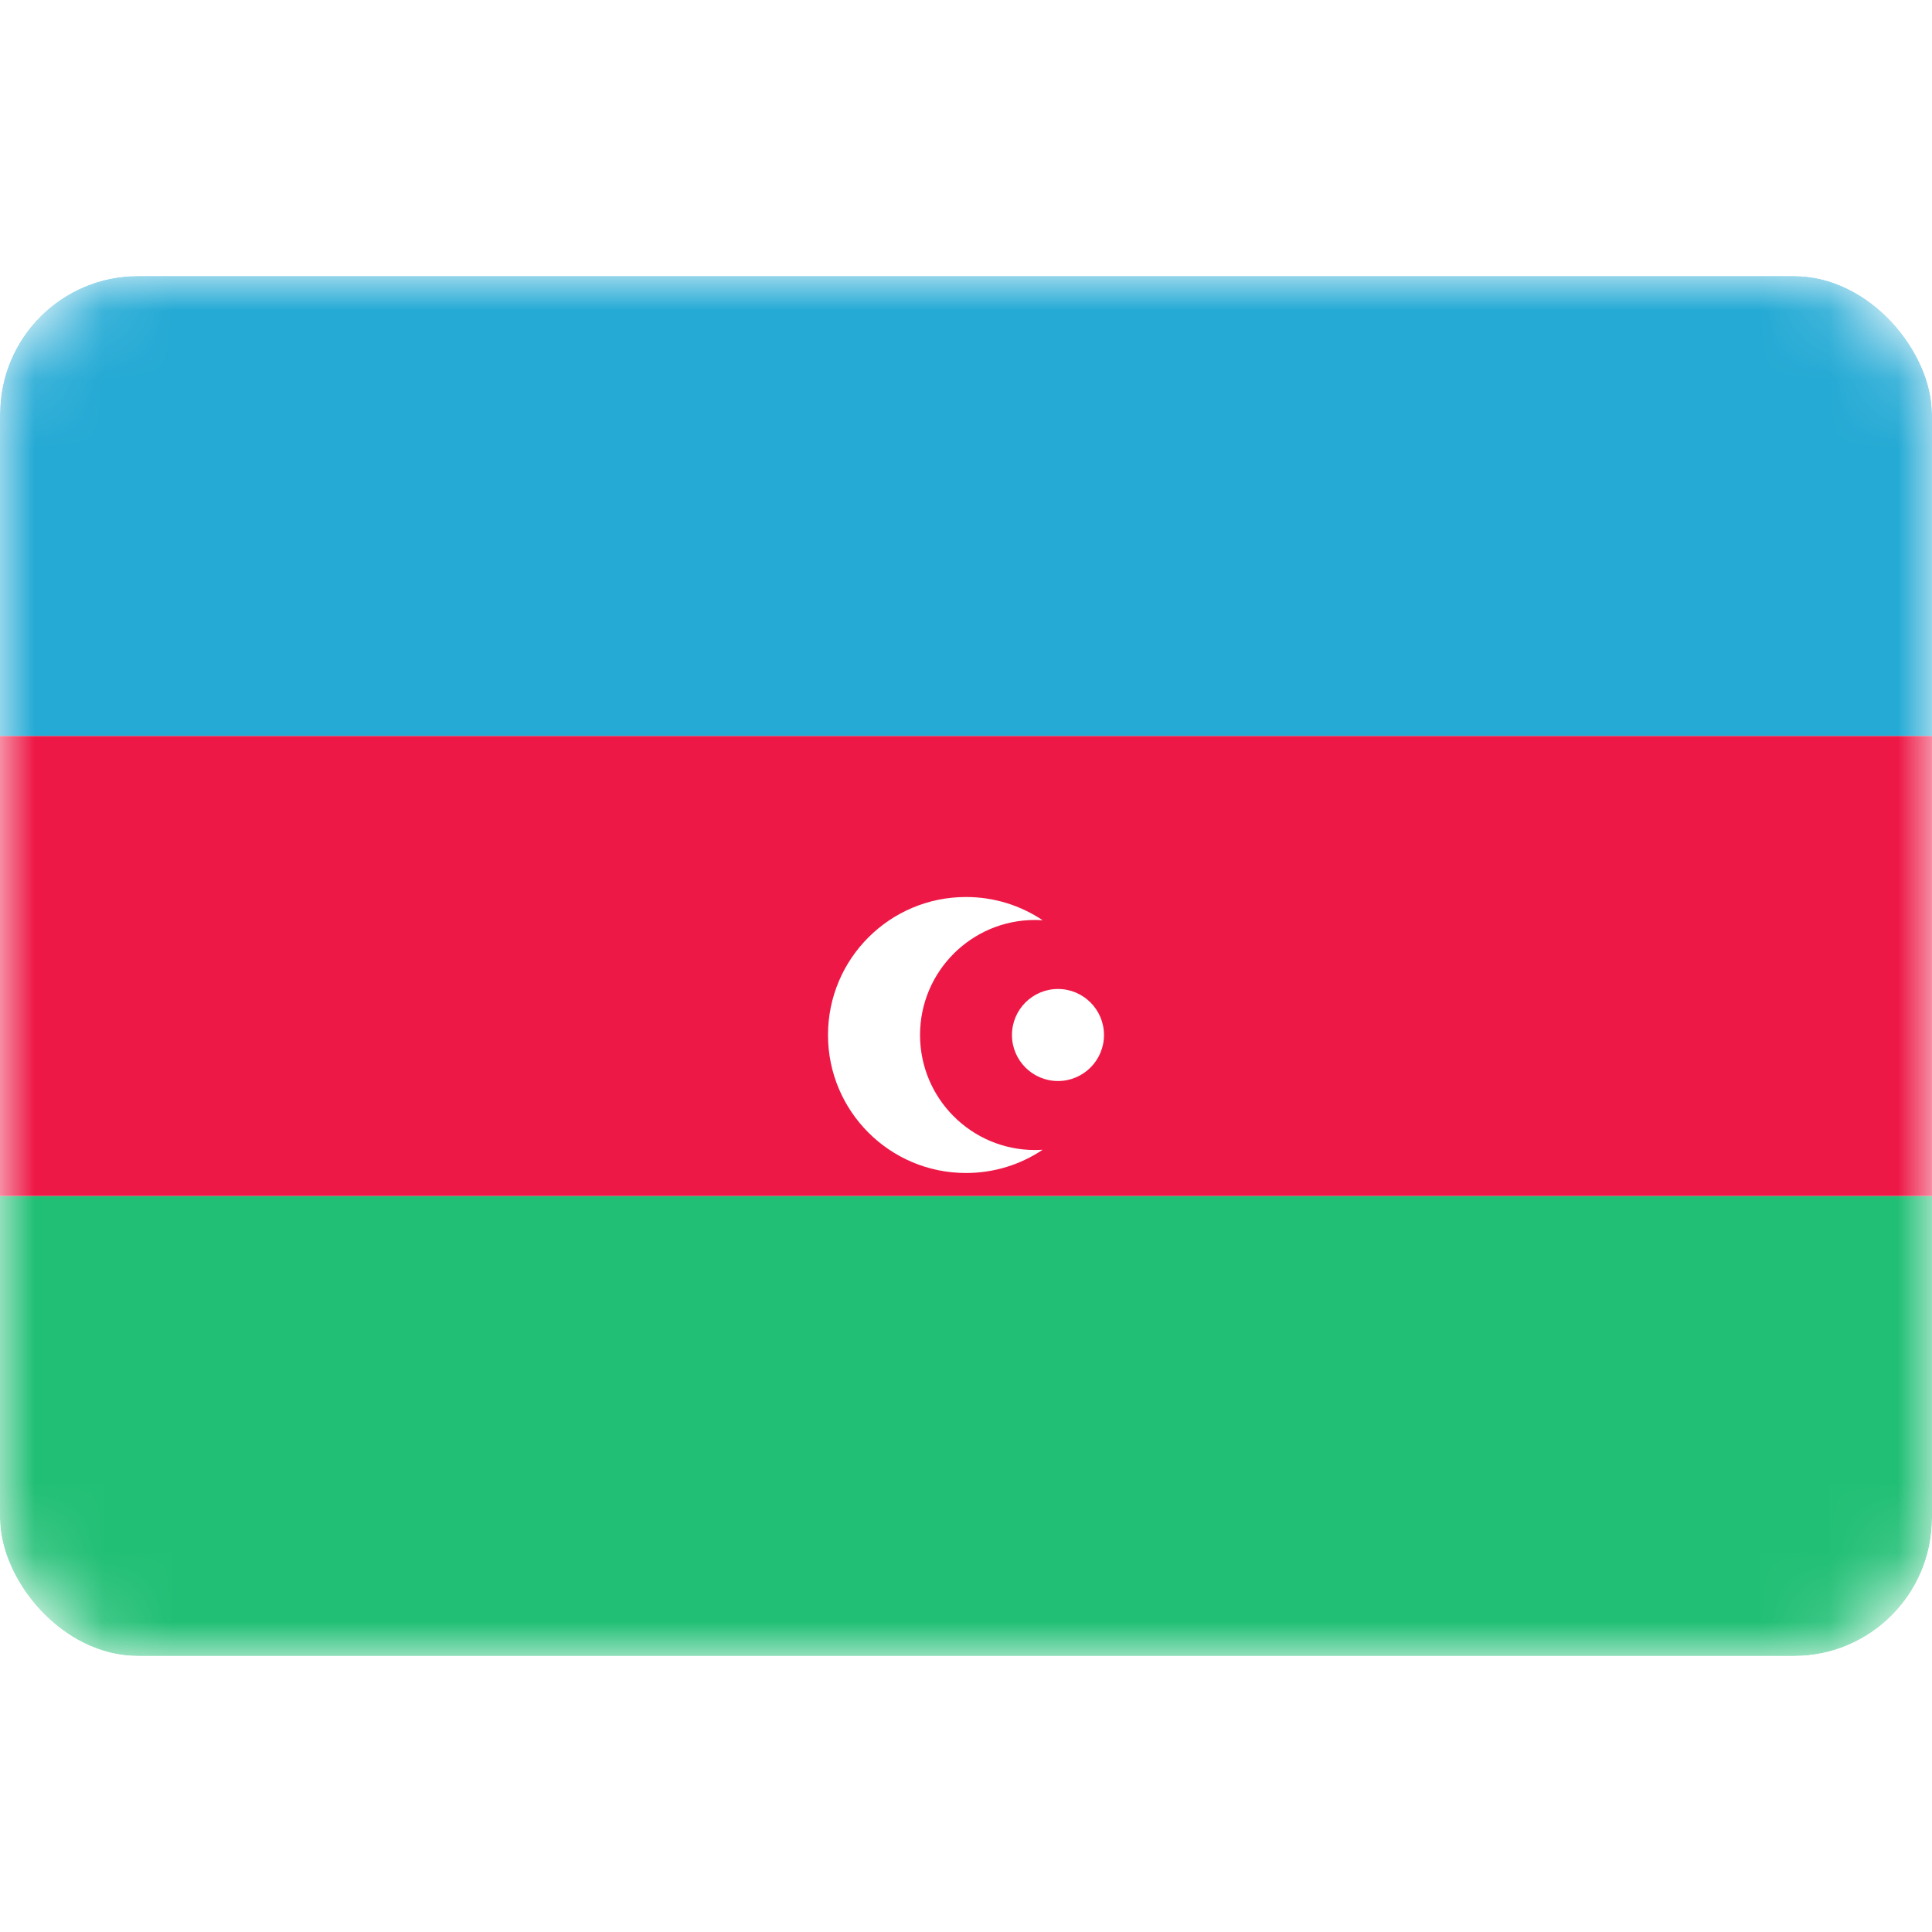 <?xml version="1.0" encoding="utf-8"?>
<!-- Uploaded to: SVG Repo, www.svgrepo.com, Generator: SVG Repo Mixer Tools -->
<svg width="800px" height="800px" viewBox="0 -4 28 28" fill="none" xmlns="http://www.w3.org/2000/svg">
<g clip-path="url(#clip0_503_4502)">
<rect width="28" height="20" rx="2" fill="white"/>
<mask id="mask0_503_4502" style="mask-type:alpha" maskUnits="userSpaceOnUse" x="0" y="0" width="28" height="20">
<rect width="28" height="20" rx="2" fill="white"/>
</mask>
<g mask="url(#mask0_503_4502)">
<path fill-rule="evenodd" clip-rule="evenodd" d="M0 6.667H28V0H0V6.667Z" fill="#24AAD5"/>
<path fill-rule="evenodd" clip-rule="evenodd" d="M0 20H28V13.333H0V20Z" fill="#21BF75"/>
<path fill-rule="evenodd" clip-rule="evenodd" d="M0 13.333H28V6.667H0V13.333Z" fill="#ED1845"/>
<g filter="url(#filter0_d_503_4502)">
<path fill-rule="evenodd" clip-rule="evenodd" d="M14 12C14.411 12 14.794 11.876 15.111 11.663C15.075 11.665 15.038 11.667 15 11.667C14.08 11.667 13.334 10.921 13.334 10C13.334 9.079 14.08 8.333 15 8.333C15.037 8.333 15.075 8.335 15.111 8.337C14.793 8.124 14.411 8 14 8C12.895 8 12 8.895 12 10C12 11.105 12.895 12 14 12ZM16 10C16 10.368 15.701 10.667 15.333 10.667C14.965 10.667 14.666 10.368 14.666 10C14.666 9.632 14.965 9.333 15.333 9.333C15.701 9.333 16 9.632 16 10Z" fill="white"/>
</g>
</g>
</g>
<defs>
<filter id="filter0_d_503_4502" x="12" y="8" width="4" height="5" filterUnits="userSpaceOnUse" color-interpolation-filters="sRGB">
<feFlood flood-opacity="0" result="BackgroundImageFix"/>
<feColorMatrix in="SourceAlpha" type="matrix" values="0 0 0 0 0 0 0 0 0 0 0 0 0 0 0 0 0 0 127 0" result="hardAlpha"/>
<feOffset dy="1"/>
<feColorMatrix type="matrix" values="0 0 0 0 0 0 0 0 0 0 0 0 0 0 0 0 0 0 0.06 0"/>
<feBlend mode="normal" in2="BackgroundImageFix" result="effect1_dropShadow_503_4502"/>
<feBlend mode="normal" in="SourceGraphic" in2="effect1_dropShadow_503_4502" result="shape"/>
</filter>
<clipPath id="clip0_503_4502">
<rect width="28" height="20" rx="2" fill="white"/>
</clipPath>
</defs>
</svg>